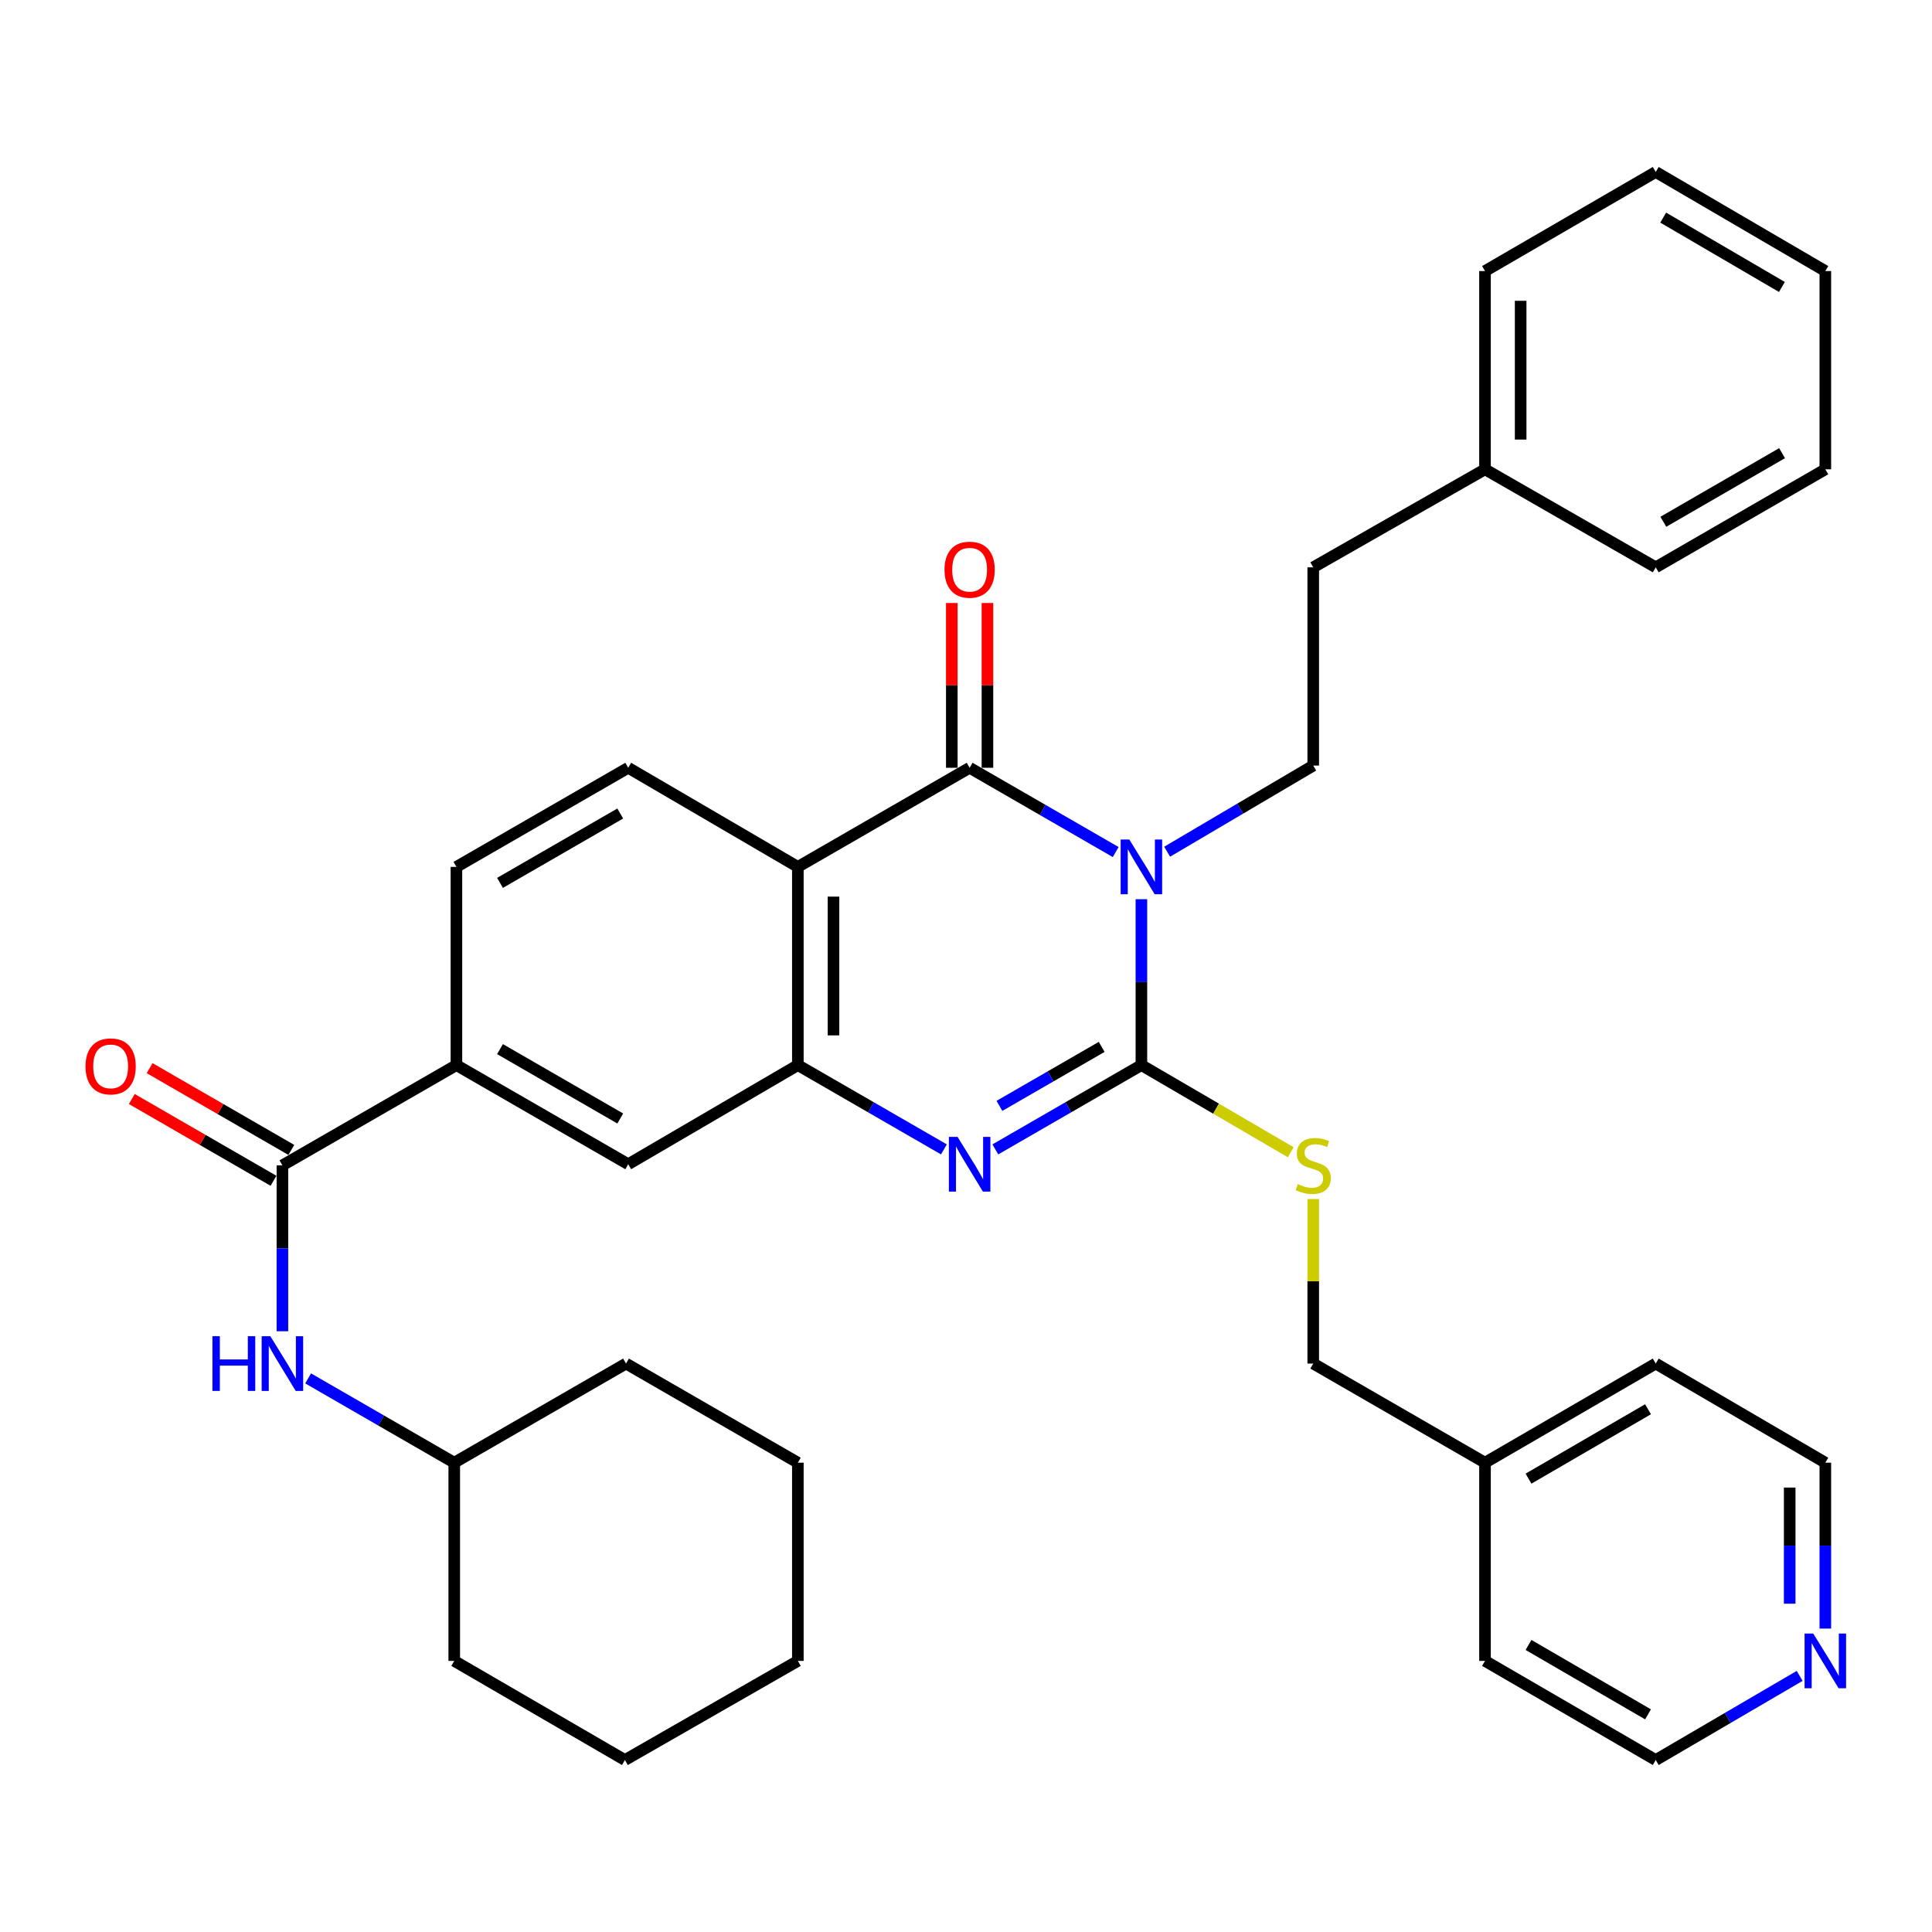 <?xml version='1.0' encoding='iso-8859-1'?>
<svg version='1.1' baseProfile='full'
              xmlns='http://www.w3.org/2000/svg'
                      xmlns:rdkit='http://www.rdkit.org/xml'
                      xmlns:xlink='http://www.w3.org/1999/xlink'
                  xml:space='preserve'
width='1000px' height='1000px' viewBox='0 0 1000 1000'>
<!-- END OF HEADER -->
<rect style='opacity:1.0;fill:#FFFFFF;stroke:none' width='1000' height='1000' x='0' y='0'> </rect>
<path class='bond-0' d='M 590.787,465.425 L 590.787,508.363' style='fill:none;fill-rule:evenodd;stroke:#0000FF;stroke-width:6px;stroke-linecap:butt;stroke-linejoin:miter;stroke-opacity:1' />
<path class='bond-0' d='M 590.787,508.363 L 590.787,551.3' style='fill:none;fill-rule:evenodd;stroke:#000000;stroke-width:6px;stroke-linecap:butt;stroke-linejoin:miter;stroke-opacity:1' />
<path class='bond-1' d='M 577.481,441.022 L 539.679,419.21' style='fill:none;fill-rule:evenodd;stroke:#0000FF;stroke-width:6px;stroke-linecap:butt;stroke-linejoin:miter;stroke-opacity:1' />
<path class='bond-1' d='M 539.679,419.21 L 501.877,397.399' style='fill:none;fill-rule:evenodd;stroke:#000000;stroke-width:6px;stroke-linecap:butt;stroke-linejoin:miter;stroke-opacity:1' />
<path class='bond-6' d='M 604.108,440.846 L 641.918,418.554' style='fill:none;fill-rule:evenodd;stroke:#0000FF;stroke-width:6px;stroke-linecap:butt;stroke-linejoin:miter;stroke-opacity:1' />
<path class='bond-6' d='M 641.918,418.554 L 679.728,396.262' style='fill:none;fill-rule:evenodd;stroke:#000000;stroke-width:6px;stroke-linecap:butt;stroke-linejoin:miter;stroke-opacity:1' />
<path class='bond-2' d='M 590.787,551.3 L 552.985,573.112' style='fill:none;fill-rule:evenodd;stroke:#000000;stroke-width:6px;stroke-linecap:butt;stroke-linejoin:miter;stroke-opacity:1' />
<path class='bond-2' d='M 552.985,573.112 L 515.183,594.923' style='fill:none;fill-rule:evenodd;stroke:#0000FF;stroke-width:6px;stroke-linecap:butt;stroke-linejoin:miter;stroke-opacity:1' />
<path class='bond-2' d='M 570.228,541.867 L 543.767,557.135' style='fill:none;fill-rule:evenodd;stroke:#000000;stroke-width:6px;stroke-linecap:butt;stroke-linejoin:miter;stroke-opacity:1' />
<path class='bond-2' d='M 543.767,557.135 L 517.305,572.403' style='fill:none;fill-rule:evenodd;stroke:#0000FF;stroke-width:6px;stroke-linecap:butt;stroke-linejoin:miter;stroke-opacity:1' />
<path class='bond-7' d='M 590.787,551.3 L 629.43,573.843' style='fill:none;fill-rule:evenodd;stroke:#000000;stroke-width:6px;stroke-linecap:butt;stroke-linejoin:miter;stroke-opacity:1' />
<path class='bond-7' d='M 629.43,573.843 L 668.074,596.386' style='fill:none;fill-rule:evenodd;stroke:#CCCC00;stroke-width:6px;stroke-linecap:butt;stroke-linejoin:miter;stroke-opacity:1' />
<path class='bond-3' d='M 501.877,397.399 L 412.967,448.7' style='fill:none;fill-rule:evenodd;stroke:#000000;stroke-width:6px;stroke-linecap:butt;stroke-linejoin:miter;stroke-opacity:1' />
<path class='bond-12' d='M 511.1,397.399 L 511.1,354.756' style='fill:none;fill-rule:evenodd;stroke:#000000;stroke-width:6px;stroke-linecap:butt;stroke-linejoin:miter;stroke-opacity:1' />
<path class='bond-12' d='M 511.1,354.756 L 511.1,312.113' style='fill:none;fill-rule:evenodd;stroke:#FF0000;stroke-width:6px;stroke-linecap:butt;stroke-linejoin:miter;stroke-opacity:1' />
<path class='bond-12' d='M 492.654,397.399 L 492.654,354.756' style='fill:none;fill-rule:evenodd;stroke:#000000;stroke-width:6px;stroke-linecap:butt;stroke-linejoin:miter;stroke-opacity:1' />
<path class='bond-12' d='M 492.654,354.756 L 492.654,312.113' style='fill:none;fill-rule:evenodd;stroke:#FF0000;stroke-width:6px;stroke-linecap:butt;stroke-linejoin:miter;stroke-opacity:1' />
<path class='bond-35' d='M 488.571,594.923 L 450.769,573.112' style='fill:none;fill-rule:evenodd;stroke:#0000FF;stroke-width:6px;stroke-linecap:butt;stroke-linejoin:miter;stroke-opacity:1' />
<path class='bond-35' d='M 450.769,573.112 L 412.967,551.3' style='fill:none;fill-rule:evenodd;stroke:#000000;stroke-width:6px;stroke-linecap:butt;stroke-linejoin:miter;stroke-opacity:1' />
<path class='bond-4' d='M 412.967,448.7 L 412.967,551.3' style='fill:none;fill-rule:evenodd;stroke:#000000;stroke-width:6px;stroke-linecap:butt;stroke-linejoin:miter;stroke-opacity:1' />
<path class='bond-4' d='M 431.413,464.09 L 431.413,535.91' style='fill:none;fill-rule:evenodd;stroke:#000000;stroke-width:6px;stroke-linecap:butt;stroke-linejoin:miter;stroke-opacity:1' />
<path class='bond-10' d='M 412.967,448.7 L 325.164,397.399' style='fill:none;fill-rule:evenodd;stroke:#000000;stroke-width:6px;stroke-linecap:butt;stroke-linejoin:miter;stroke-opacity:1' />
<path class='bond-9' d='M 412.967,551.3 L 325.164,602.601' style='fill:none;fill-rule:evenodd;stroke:#000000;stroke-width:6px;stroke-linecap:butt;stroke-linejoin:miter;stroke-opacity:1' />
<path class='bond-5' d='M 146.176,603.185 L 236.244,551.3' style='fill:none;fill-rule:evenodd;stroke:#000000;stroke-width:6px;stroke-linecap:butt;stroke-linejoin:miter;stroke-opacity:1' />
<path class='bond-11' d='M 146.176,603.185 L 146.176,646.118' style='fill:none;fill-rule:evenodd;stroke:#000000;stroke-width:6px;stroke-linecap:butt;stroke-linejoin:miter;stroke-opacity:1' />
<path class='bond-11' d='M 146.176,646.118 L 146.176,689.051' style='fill:none;fill-rule:evenodd;stroke:#0000FF;stroke-width:6px;stroke-linecap:butt;stroke-linejoin:miter;stroke-opacity:1' />
<path class='bond-13' d='M 150.786,595.197 L 114.114,574.033' style='fill:none;fill-rule:evenodd;stroke:#000000;stroke-width:6px;stroke-linecap:butt;stroke-linejoin:miter;stroke-opacity:1' />
<path class='bond-13' d='M 114.114,574.033 L 77.443,552.87' style='fill:none;fill-rule:evenodd;stroke:#FF0000;stroke-width:6px;stroke-linecap:butt;stroke-linejoin:miter;stroke-opacity:1' />
<path class='bond-13' d='M 141.566,611.173 L 104.894,590.01' style='fill:none;fill-rule:evenodd;stroke:#000000;stroke-width:6px;stroke-linecap:butt;stroke-linejoin:miter;stroke-opacity:1' />
<path class='bond-13' d='M 104.894,590.01 L 68.222,568.846' style='fill:none;fill-rule:evenodd;stroke:#FF0000;stroke-width:6px;stroke-linecap:butt;stroke-linejoin:miter;stroke-opacity:1' />
<path class='bond-17' d='M 679.728,396.262 L 679.728,293.65' style='fill:none;fill-rule:evenodd;stroke:#000000;stroke-width:6px;stroke-linecap:butt;stroke-linejoin:miter;stroke-opacity:1' />
<path class='bond-16' d='M 679.728,620.63 L 679.728,663.203' style='fill:none;fill-rule:evenodd;stroke:#CCCC00;stroke-width:6px;stroke-linecap:butt;stroke-linejoin:miter;stroke-opacity:1' />
<path class='bond-16' d='M 679.728,663.203 L 679.728,705.776' style='fill:none;fill-rule:evenodd;stroke:#000000;stroke-width:6px;stroke-linecap:butt;stroke-linejoin:miter;stroke-opacity:1' />
<path class='bond-8' d='M 236.244,551.3 L 236.244,448.7' style='fill:none;fill-rule:evenodd;stroke:#000000;stroke-width:6px;stroke-linecap:butt;stroke-linejoin:miter;stroke-opacity:1' />
<path class='bond-36' d='M 236.244,551.3 L 325.164,602.601' style='fill:none;fill-rule:evenodd;stroke:#000000;stroke-width:6px;stroke-linecap:butt;stroke-linejoin:miter;stroke-opacity:1' />
<path class='bond-36' d='M 258.8,543.018 L 321.044,578.928' style='fill:none;fill-rule:evenodd;stroke:#000000;stroke-width:6px;stroke-linecap:butt;stroke-linejoin:miter;stroke-opacity:1' />
<path class='bond-14' d='M 325.164,397.399 L 236.244,448.7' style='fill:none;fill-rule:evenodd;stroke:#000000;stroke-width:6px;stroke-linecap:butt;stroke-linejoin:miter;stroke-opacity:1' />
<path class='bond-14' d='M 321.044,421.072 L 258.8,456.982' style='fill:none;fill-rule:evenodd;stroke:#000000;stroke-width:6px;stroke-linecap:butt;stroke-linejoin:miter;stroke-opacity:1' />
<path class='bond-18' d='M 159.483,713.453 L 197.3,735.27' style='fill:none;fill-rule:evenodd;stroke:#0000FF;stroke-width:6px;stroke-linecap:butt;stroke-linejoin:miter;stroke-opacity:1' />
<path class='bond-18' d='M 197.3,735.27 L 235.117,757.087' style='fill:none;fill-rule:evenodd;stroke:#000000;stroke-width:6px;stroke-linecap:butt;stroke-linejoin:miter;stroke-opacity:1' />
<path class='bond-15' d='M 944.787,842.953 L 944.787,800.02' style='fill:none;fill-rule:evenodd;stroke:#0000FF;stroke-width:6px;stroke-linecap:butt;stroke-linejoin:miter;stroke-opacity:1' />
<path class='bond-15' d='M 944.787,800.02 L 944.787,757.087' style='fill:none;fill-rule:evenodd;stroke:#000000;stroke-width:6px;stroke-linecap:butt;stroke-linejoin:miter;stroke-opacity:1' />
<path class='bond-15' d='M 926.341,830.073 L 926.341,800.02' style='fill:none;fill-rule:evenodd;stroke:#0000FF;stroke-width:6px;stroke-linecap:butt;stroke-linejoin:miter;stroke-opacity:1' />
<path class='bond-15' d='M 926.341,800.02 L 926.341,769.966' style='fill:none;fill-rule:evenodd;stroke:#000000;stroke-width:6px;stroke-linecap:butt;stroke-linejoin:miter;stroke-opacity:1' />
<path class='bond-38' d='M 931.505,867.441 L 894.255,889.214' style='fill:none;fill-rule:evenodd;stroke:#0000FF;stroke-width:6px;stroke-linecap:butt;stroke-linejoin:miter;stroke-opacity:1' />
<path class='bond-38' d='M 894.255,889.214 L 857.005,910.988' style='fill:none;fill-rule:evenodd;stroke:#000000;stroke-width:6px;stroke-linecap:butt;stroke-linejoin:miter;stroke-opacity:1' />
<path class='bond-19' d='M 679.728,705.776 L 768.638,757.087' style='fill:none;fill-rule:evenodd;stroke:#000000;stroke-width:6px;stroke-linecap:butt;stroke-linejoin:miter;stroke-opacity:1' />
<path class='bond-20' d='M 679.728,293.65 L 768.638,242.913' style='fill:none;fill-rule:evenodd;stroke:#000000;stroke-width:6px;stroke-linecap:butt;stroke-linejoin:miter;stroke-opacity:1' />
<path class='bond-27' d='M 235.117,757.087 L 235.117,859.677' style='fill:none;fill-rule:evenodd;stroke:#000000;stroke-width:6px;stroke-linecap:butt;stroke-linejoin:miter;stroke-opacity:1' />
<path class='bond-28' d='M 235.117,757.087 L 324.027,705.776' style='fill:none;fill-rule:evenodd;stroke:#000000;stroke-width:6px;stroke-linecap:butt;stroke-linejoin:miter;stroke-opacity:1' />
<path class='bond-23' d='M 768.638,757.087 L 768.638,859.677' style='fill:none;fill-rule:evenodd;stroke:#000000;stroke-width:6px;stroke-linecap:butt;stroke-linejoin:miter;stroke-opacity:1' />
<path class='bond-24' d='M 768.638,757.087 L 857.005,705.776' style='fill:none;fill-rule:evenodd;stroke:#000000;stroke-width:6px;stroke-linecap:butt;stroke-linejoin:miter;stroke-opacity:1' />
<path class='bond-24' d='M 791.155,765.342 L 853.012,729.424' style='fill:none;fill-rule:evenodd;stroke:#000000;stroke-width:6px;stroke-linecap:butt;stroke-linejoin:miter;stroke-opacity:1' />
<path class='bond-25' d='M 768.638,242.913 L 768.638,140.302' style='fill:none;fill-rule:evenodd;stroke:#000000;stroke-width:6px;stroke-linecap:butt;stroke-linejoin:miter;stroke-opacity:1' />
<path class='bond-25' d='M 787.084,227.522 L 787.084,155.694' style='fill:none;fill-rule:evenodd;stroke:#000000;stroke-width:6px;stroke-linecap:butt;stroke-linejoin:miter;stroke-opacity:1' />
<path class='bond-26' d='M 768.638,242.913 L 857.005,293.65' style='fill:none;fill-rule:evenodd;stroke:#000000;stroke-width:6px;stroke-linecap:butt;stroke-linejoin:miter;stroke-opacity:1' />
<path class='bond-21' d='M 857.005,910.988 L 768.638,859.677' style='fill:none;fill-rule:evenodd;stroke:#000000;stroke-width:6px;stroke-linecap:butt;stroke-linejoin:miter;stroke-opacity:1' />
<path class='bond-21' d='M 853.012,887.34 L 791.155,851.422' style='fill:none;fill-rule:evenodd;stroke:#000000;stroke-width:6px;stroke-linecap:butt;stroke-linejoin:miter;stroke-opacity:1' />
<path class='bond-22' d='M 944.787,757.087 L 857.005,705.776' style='fill:none;fill-rule:evenodd;stroke:#000000;stroke-width:6px;stroke-linecap:butt;stroke-linejoin:miter;stroke-opacity:1' />
<path class='bond-30' d='M 768.638,140.302 L 857.005,89.012' style='fill:none;fill-rule:evenodd;stroke:#000000;stroke-width:6px;stroke-linecap:butt;stroke-linejoin:miter;stroke-opacity:1' />
<path class='bond-29' d='M 857.005,293.65 L 944.787,242.913' style='fill:none;fill-rule:evenodd;stroke:#000000;stroke-width:6px;stroke-linecap:butt;stroke-linejoin:miter;stroke-opacity:1' />
<path class='bond-29' d='M 860.941,270.069 L 922.389,234.554' style='fill:none;fill-rule:evenodd;stroke:#000000;stroke-width:6px;stroke-linecap:butt;stroke-linejoin:miter;stroke-opacity:1' />
<path class='bond-32' d='M 235.117,859.677 L 323.453,910.988' style='fill:none;fill-rule:evenodd;stroke:#000000;stroke-width:6px;stroke-linecap:butt;stroke-linejoin:miter;stroke-opacity:1' />
<path class='bond-31' d='M 324.027,705.776 L 412.967,757.087' style='fill:none;fill-rule:evenodd;stroke:#000000;stroke-width:6px;stroke-linecap:butt;stroke-linejoin:miter;stroke-opacity:1' />
<path class='bond-33' d='M 944.787,242.913 L 944.787,140.302' style='fill:none;fill-rule:evenodd;stroke:#000000;stroke-width:6px;stroke-linecap:butt;stroke-linejoin:miter;stroke-opacity:1' />
<path class='bond-37' d='M 857.005,89.012 L 944.787,140.302' style='fill:none;fill-rule:evenodd;stroke:#000000;stroke-width:6px;stroke-linecap:butt;stroke-linejoin:miter;stroke-opacity:1' />
<path class='bond-37' d='M 860.866,112.632 L 922.314,148.535' style='fill:none;fill-rule:evenodd;stroke:#000000;stroke-width:6px;stroke-linecap:butt;stroke-linejoin:miter;stroke-opacity:1' />
<path class='bond-34' d='M 412.967,757.087 L 412.967,859.677' style='fill:none;fill-rule:evenodd;stroke:#000000;stroke-width:6px;stroke-linecap:butt;stroke-linejoin:miter;stroke-opacity:1' />
<path class='bond-39' d='M 323.453,910.988 L 412.967,859.677' style='fill:none;fill-rule:evenodd;stroke:#000000;stroke-width:6px;stroke-linecap:butt;stroke-linejoin:miter;stroke-opacity:1' />
<path  class='atom-0' d='M 584.527 434.54
L 593.807 449.54
Q 594.727 451.02, 596.207 453.7
Q 597.687 456.38, 597.767 456.54
L 597.767 434.54
L 601.527 434.54
L 601.527 462.86
L 597.647 462.86
L 587.687 446.46
Q 586.527 444.54, 585.287 442.34
Q 584.087 440.14, 583.727 439.46
L 583.727 462.86
L 580.047 462.86
L 580.047 434.54
L 584.527 434.54
' fill='#0000FF'/>
<path  class='atom-3' d='M 495.617 588.441
L 504.897 603.441
Q 505.817 604.921, 507.297 607.601
Q 508.777 610.281, 508.857 610.441
L 508.857 588.441
L 512.617 588.441
L 512.617 616.761
L 508.737 616.761
L 498.777 600.361
Q 497.617 598.441, 496.377 596.241
Q 495.177 594.041, 494.817 593.361
L 494.817 616.761
L 491.137 616.761
L 491.137 588.441
L 495.617 588.441
' fill='#0000FF'/>
<path  class='atom-8' d='M 671.728 612.905
Q 672.048 613.025, 673.368 613.585
Q 674.688 614.145, 676.128 614.505
Q 677.608 614.825, 679.048 614.825
Q 681.728 614.825, 683.288 613.545
Q 684.848 612.225, 684.848 609.945
Q 684.848 608.385, 684.048 607.425
Q 683.288 606.465, 682.088 605.945
Q 680.888 605.425, 678.888 604.825
Q 676.368 604.065, 674.848 603.345
Q 673.368 602.625, 672.288 601.105
Q 671.248 599.585, 671.248 597.025
Q 671.248 593.465, 673.648 591.265
Q 676.088 589.065, 680.888 589.065
Q 684.168 589.065, 687.888 590.625
L 686.968 593.705
Q 683.568 592.305, 681.008 592.305
Q 678.248 592.305, 676.728 593.465
Q 675.208 594.585, 675.248 596.545
Q 675.248 598.065, 676.008 598.985
Q 676.808 599.905, 677.928 600.425
Q 679.088 600.945, 681.008 601.545
Q 683.568 602.345, 685.088 603.145
Q 686.608 603.945, 687.688 605.585
Q 688.808 607.185, 688.808 609.945
Q 688.808 613.865, 686.168 615.985
Q 683.568 618.065, 679.208 618.065
Q 676.688 618.065, 674.768 617.505
Q 672.888 616.985, 670.648 616.065
L 671.728 612.905
' fill='#CCCC00'/>
<path  class='atom-12' d='M 109.956 691.616
L 113.796 691.616
L 113.796 703.656
L 128.276 703.656
L 128.276 691.616
L 132.116 691.616
L 132.116 719.936
L 128.276 719.936
L 128.276 706.856
L 113.796 706.856
L 113.796 719.936
L 109.956 719.936
L 109.956 691.616
' fill='#0000FF'/>
<path  class='atom-12' d='M 139.916 691.616
L 149.196 706.616
Q 150.116 708.096, 151.596 710.776
Q 153.076 713.456, 153.156 713.616
L 153.156 691.616
L 156.916 691.616
L 156.916 719.936
L 153.036 719.936
L 143.076 703.536
Q 141.916 701.616, 140.676 699.416
Q 139.476 697.216, 139.116 696.536
L 139.116 719.936
L 135.436 719.936
L 135.436 691.616
L 139.916 691.616
' fill='#0000FF'/>
<path  class='atom-13' d='M 488.877 294.868
Q 488.877 288.068, 492.237 284.268
Q 495.597 280.468, 501.877 280.468
Q 508.157 280.468, 511.517 284.268
Q 514.877 288.068, 514.877 294.868
Q 514.877 301.748, 511.477 305.668
Q 508.077 309.548, 501.877 309.548
Q 495.637 309.548, 492.237 305.668
Q 488.877 301.788, 488.877 294.868
M 501.877 306.348
Q 506.197 306.348, 508.517 303.468
Q 510.877 300.548, 510.877 294.868
Q 510.877 289.308, 508.517 286.508
Q 506.197 283.668, 501.877 283.668
Q 497.557 283.668, 495.197 286.468
Q 492.877 289.268, 492.877 294.868
Q 492.877 300.588, 495.197 303.468
Q 497.557 306.348, 501.877 306.348
' fill='#FF0000'/>
<path  class='atom-14' d='M 44.266 551.954
Q 44.266 545.154, 47.626 541.354
Q 50.986 537.554, 57.266 537.554
Q 63.546 537.554, 66.906 541.354
Q 70.266 545.154, 70.266 551.954
Q 70.266 558.834, 66.866 562.754
Q 63.466 566.634, 57.266 566.634
Q 51.026 566.634, 47.626 562.754
Q 44.266 558.874, 44.266 551.954
M 57.266 563.434
Q 61.586 563.434, 63.906 560.554
Q 66.266 557.634, 66.266 551.954
Q 66.266 546.394, 63.906 543.594
Q 61.586 540.754, 57.266 540.754
Q 52.946 540.754, 50.586 543.554
Q 48.266 546.354, 48.266 551.954
Q 48.266 557.674, 50.586 560.554
Q 52.946 563.434, 57.266 563.434
' fill='#FF0000'/>
<path  class='atom-16' d='M 938.527 845.517
L 947.807 860.517
Q 948.727 861.997, 950.207 864.677
Q 951.687 867.357, 951.767 867.517
L 951.767 845.517
L 955.527 845.517
L 955.527 873.837
L 951.647 873.837
L 941.687 857.437
Q 940.527 855.517, 939.287 853.317
Q 938.087 851.117, 937.727 850.437
L 937.727 873.837
L 934.047 873.837
L 934.047 845.517
L 938.527 845.517
' fill='#0000FF'/>
</svg>
